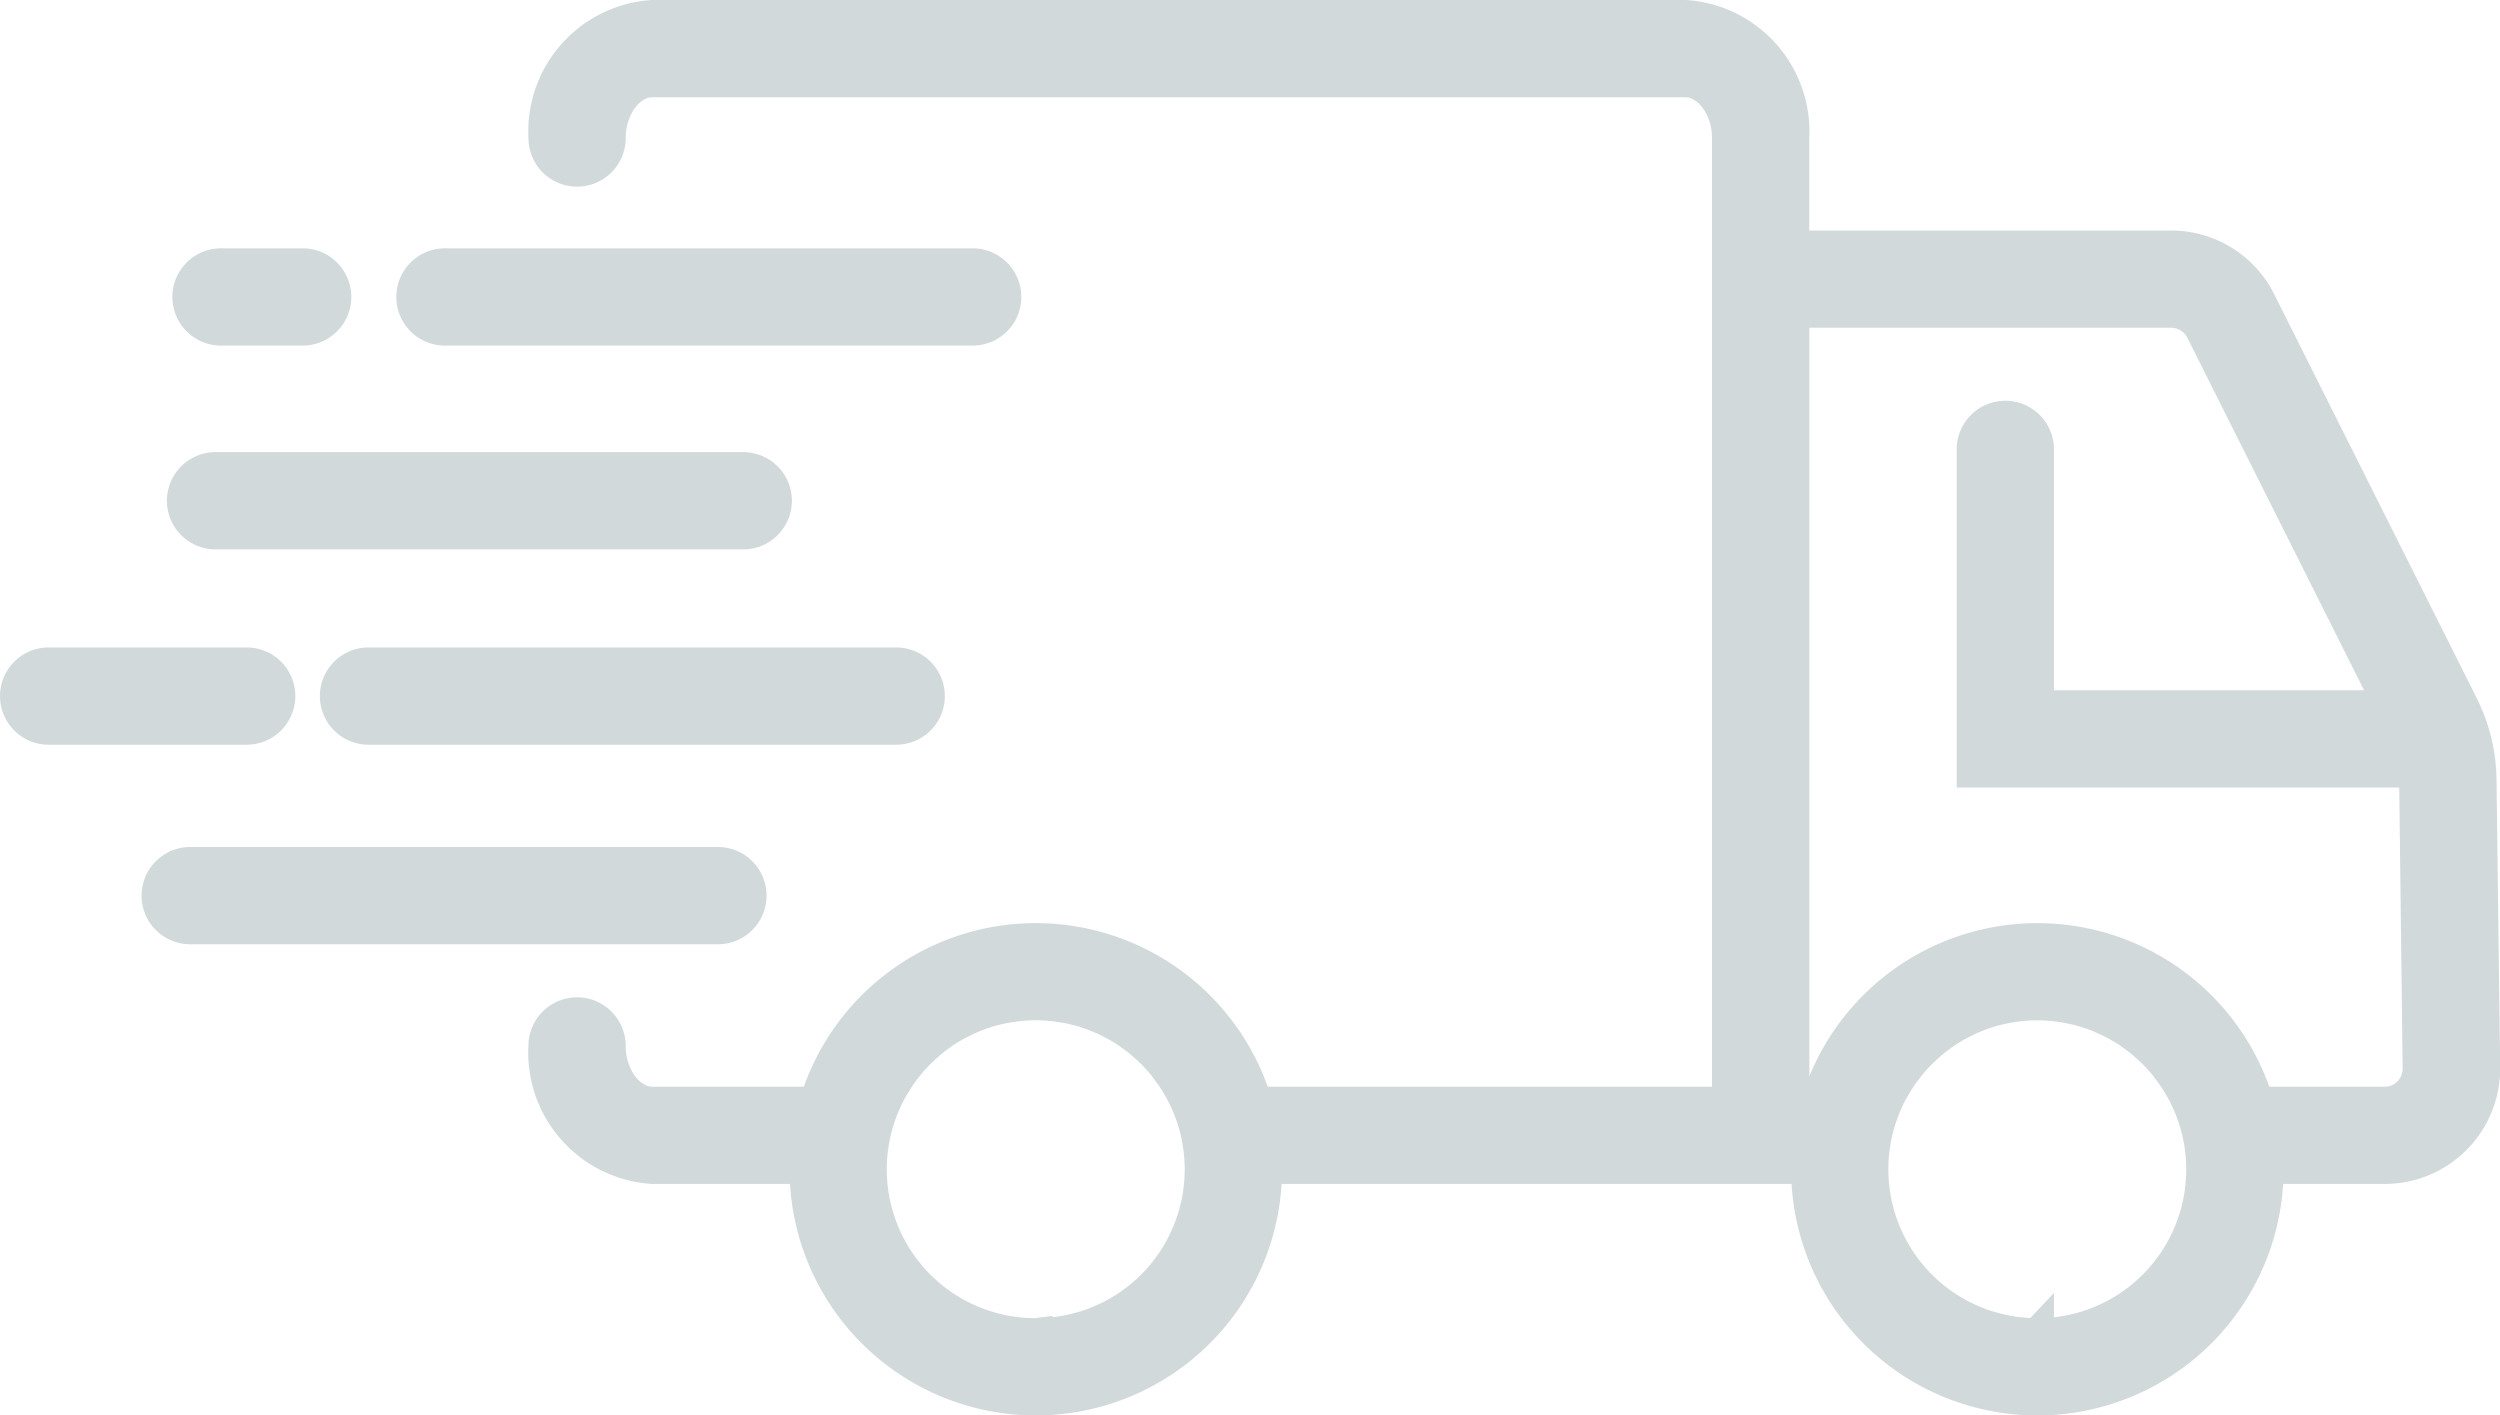 <svg xmlns="http://www.w3.org/2000/svg" width="75.133" height="42.538" viewBox="0 0 75.133 42.538"><defs><style>.a{fill:#d2d9db;stroke:#d2d9db;}</style></defs><g transform="translate(0.5 0.5)"><path class="a" d="M171.27,341.315h2.454a.961.961,0,0,0,0-1.923H171.27a.961.961,0,1,0,0,1.923Z" transform="translate(-165.128 -331.929)"/><path class="a" d="M208.921,441.274a.961.961,0,0,0,0,1.923h15.859a.961.961,0,1,0,0-1.923Z" transform="translate(-198.346 -421.816)"/><path class="a" d="M169.9,393.34h15.859a.961.961,0,0,0,0-1.923H169.9a.961.961,0,0,0,0,1.923Z" transform="translate(-163.922 -377.829)"/><path class="a" d="M228.43,341.315H244.29a.961.961,0,1,0,0-1.923H228.43a.961.961,0,0,0,0,1.923Z" transform="translate(-215.558 -331.929)"/><path class="a" d="M319.346,298.932a5.114,5.114,0,0,0-.538-2.213l-6.087-12.14a2.964,2.964,0,0,0-2.663-1.644H298.692v-3.28a3.459,3.459,0,0,0-3.222-3.648H264.422a3.459,3.459,0,0,0-3.222,3.648.961.961,0,0,0,1.923,0c0-.935.595-1.725,1.3-1.725H295.47c.7,0,1.3.79,1.3,1.725v29.011H282.555a6.9,6.9,0,0,0-13.217,0h-4.916c-.7,0-1.3-.79-1.3-1.725a.961.961,0,0,0-1.923,0,3.458,3.458,0,0,0,3.222,3.647h4.626c0,.019,0,.038,0,.057a6.9,6.9,0,0,0,13.8,0c0-.019,0-.038,0-.057h16.3c0,.019,0,.038,0,.057a6.9,6.9,0,1,0,13.8,0c0-.019,0-.038,0-.057h3.539a2.97,2.97,0,0,0,2.97-3.006Zm-43.4,16.69a4.971,4.971,0,0,1-4.561-6.962q.074-.168.159-.33c.034-.064.071-.126.107-.188s.071-.119.108-.178.079-.121.12-.18.088-.12.134-.179.093-.121.142-.179q.112-.132.233-.256c.044-.045.09-.088.136-.131s.118-.11.179-.163.094-.081.142-.119c.075-.06.153-.118.232-.173.036-.026.071-.053.107-.078.112-.075.228-.145.347-.211.044-.025.089-.047.134-.07q.13-.067.264-.127c.046-.02.091-.041.138-.06q.174-.072.355-.13l.053-.018c.138-.043.279-.078.422-.109.043-.009.086-.017.13-.025q.163-.03.329-.05c.044-.005.088-.011.133-.015.151-.014.3-.023.457-.023s.306.009.457.023c.045,0,.089.01.133.015q.166.02.328.05c.043.008.087.016.13.025.143.031.284.066.422.109l.053.018q.181.058.355.13c.047.019.092.04.138.06q.134.06.264.127c.045.023.09.046.134.07.119.066.235.136.347.211.037.024.071.052.107.077.079.056.157.113.232.174.048.039.1.079.142.119s.121.107.179.163.092.086.136.131q.121.124.233.256c.049.058.1.118.142.179s.091.118.134.179.081.119.12.18.073.118.108.178.073.124.107.188q.085.161.159.33a4.971,4.971,0,0,1-4.561,6.962Zm30.1,0a4.972,4.972,0,0,1-4.563-6.958c.05-.114.1-.225.161-.334.034-.064.071-.125.107-.187s.071-.12.108-.178.079-.12.12-.179.089-.12.134-.179.092-.12.141-.177q.112-.133.234-.257c.044-.045.09-.088.136-.131s.118-.11.179-.163.094-.08.142-.119c.075-.06.153-.118.232-.174.036-.025.07-.053.106-.077.112-.075.229-.145.347-.211.044-.025.089-.047.134-.07q.13-.067.264-.128c.046-.02.091-.041.138-.06q.175-.072.356-.13l.052-.018c.138-.043.279-.078.422-.109.043-.009.086-.017.13-.025q.162-.03.328-.05c.044-.005.089-.011.133-.015.151-.014.3-.023.457-.023s.306.009.457.023c.045,0,.089.01.133.015q.166.02.328.05c.043.008.087.016.13.025.143.031.284.066.422.109l.053.018q.181.058.355.13c.047.019.092.04.138.06q.134.06.264.127c.045.023.09.046.134.07.119.066.235.136.347.211.037.024.071.052.107.077.079.056.156.113.232.174.049.039.1.079.143.119s.121.107.179.163.092.086.136.131q.121.124.233.256c.049.058.1.118.142.179s.091.118.134.179.081.119.12.18.073.118.108.178.074.124.107.188q.085.161.159.33a4.971,4.971,0,0,1-4.561,6.962Zm11.182-7.267a1.04,1.04,0,0,1-.745.311h-3.828a6.9,6.9,0,0,0-13.217,0h-.743V284.857h11.366a1.051,1.051,0,0,1,.944.583l5.671,11.312h-10.63v-7.739a.961.961,0,0,0-1.923,0v9.662H317.4c.01.093.018.187.02.28l.105,8.65A1.039,1.039,0,0,1,317.226,308.355Z" transform="translate(-245.318 -276.007)"/><path class="a" d="M134.178,442.235a.961.961,0,0,0-.961-.961h-5.952a.961.961,0,1,0,0,1.923h5.952A.961.961,0,0,0,134.178,442.235Z" transform="translate(-126.303 -421.816)"/><path class="a" d="M180.221,493.174a.961.961,0,0,0-.961-.961H163.4a.961.961,0,0,0,0,1.923H179.26A.961.961,0,0,0,180.221,493.174Z" transform="translate(-158.184 -466.758)"/></g></svg>